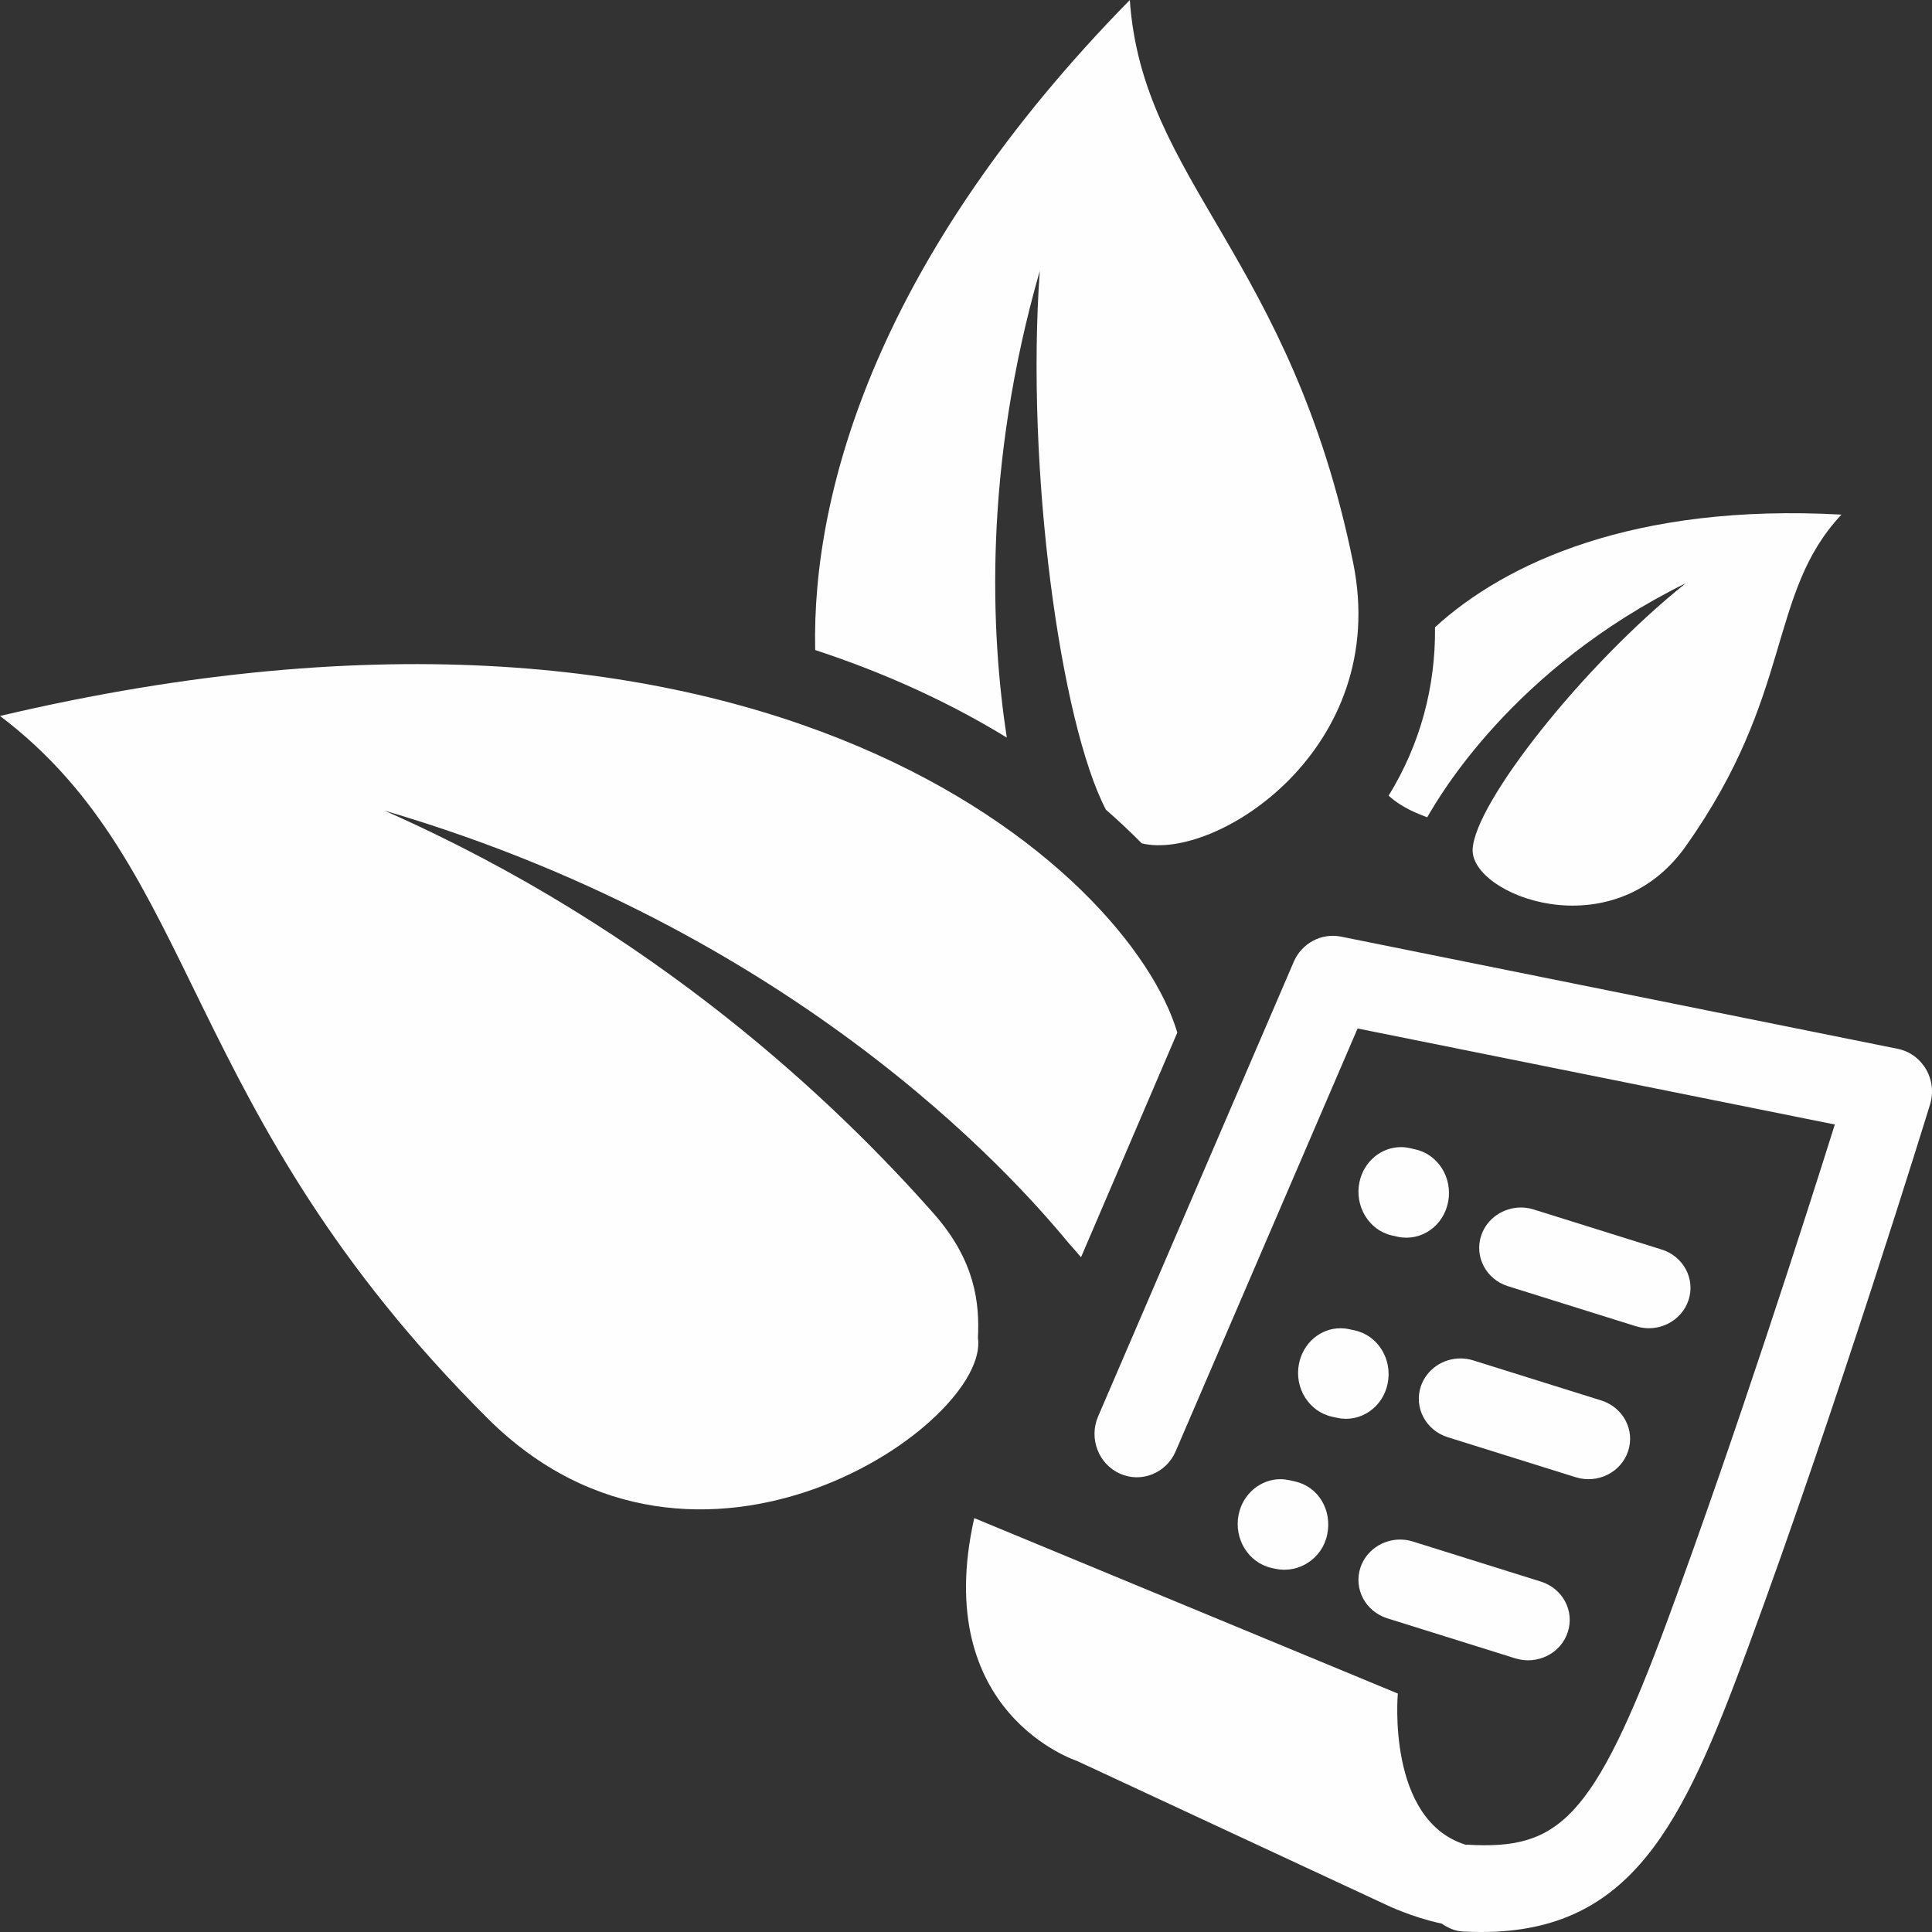<?xml version="1.0" encoding="UTF-8"?>
<svg xmlns="http://www.w3.org/2000/svg" xmlns:xlink="http://www.w3.org/1999/xlink" width="64px" height="64px" viewBox="0 0 64 64" version="1.1">
  <rect x="0" y="0" width="64" height="64" fill="#333333" stroke="none"/>
  <title>vantaggio_5Group 21</title>
  <g id="Page-1" stroke="none" stroke-width="1" fill="none" fill-rule="evenodd">
    <g id="deika_home" transform="translate(-801, -3104)" fill="#FEFEFE">
      <g id="Group-21" transform="translate(801, 3104)">
        <path d="M47.537,20.778 C47.558,22.763 47.04,24.67 46,26.357 C46.444,26.763 46.97,26.955 47.278,27.075 C47.671,26.395 50.1,22.157 55.845,19.319 C52.42,22.056 48.84,26.624 48.783,28.14 C48.726,29.656 53.395,31.473 55.832,28.047 C59.442,22.971 58.533,19.683 61,17.047 C54.129,16.668 49.865,18.649 47.537,20.778 Z" id="Fill-1"></path>
        <path d="M33.351,24.433 C32.818,20.957 32.575,15.487 34.444,8.975 C33.974,15.557 35.129,23.931 36.634,26.821 C37.057,27.19 37.452,27.563 37.822,27.937 C40.264,28.535 46.077,24.81 44.826,18.645 C42.762,8.505 37.839,6.01 37.427,0 C29.112,8.475 26.886,16.241 27.004,21.533 C29.431,22.33 31.541,23.325 33.351,24.433 Z" id="Fill-3"></path>
        <path d="M32.395,44.316 C32.453,43.17 32.305,41.765 30.943,40.216 C27.682,36.52 21.68,30.798 12.733,26.852 C27.048,31.046 34.281,39.829 35.45,41.238 C35.454,41.233 35.613,41.418 35.81,41.649 L39,34.206 C37.423,28.892 25.398,17.733 0,23.717 C6.701,28.788 5.884,36.75 16.157,46.989 C23.092,53.9 32.814,47.136 32.395,44.316 Z" id="Fill-5"></path>
        <path d="M32.273,50.289 L46.305,56.101 C46.305,56.101 45.92,60.303 48.565,61.114 C48.576,61.114 48.586,61.108 48.601,61.108 C51.604,61.279 52.769,60.365 55.252,53.639 C57.517,47.499 59.812,40.332 60.781,37.251 L44.972,34.07 L38.943,48.081 C38.629,48.806 37.801,49.135 37.094,48.814 C36.386,48.494 36.063,47.644 36.377,46.919 L42.859,31.857 C43.124,31.243 43.775,30.901 44.412,31.025 L62.866,34.744 C63.257,34.823 63.597,35.069 63.803,35.422 C64.008,35.775 64.055,36.196 63.935,36.588 C63.905,36.686 60.871,46.555 57.876,54.661 C55.746,60.431 54.057,64 49.074,64 C48.871,64 48.666,63.996 48.452,63.983 C48.191,63.97 47.962,63.861 47.757,63.722 C46.762,63.508 45.947,63.112 45.947,63.112 L35.676,58.333 C35.671,58.328 30.815,56.771 32.273,50.289 Z" id="Fill-7"></path>
        <path d="M48.807,45.066 L53.043,46.392 C53.768,46.619 54.168,47.37 53.932,48.074 C53.701,48.774 52.923,49.164 52.192,48.934 L47.956,47.609 C47.231,47.38 46.833,46.629 47.067,45.925 C47.257,45.36 47.798,45 48.379,45 C48.523,45.002 48.664,45.02 48.807,45.066" id="Fill-9"></path>
        <path d="M46.807,51.066 L51.043,52.392 C51.768,52.619 52.168,53.37 51.932,54.074 C51.701,54.774 50.923,55.164 50.192,54.934 L45.956,53.609 C45.231,53.38 44.833,52.629 45.067,51.925 C45.257,51.36 45.798,51 46.379,51 C46.523,51 46.664,51.02 46.807,51.066" id="Fill-11"></path>
        <path d="M50.383,40 C50.522,40 50.668,40.022 50.807,40.066 L55.044,41.392 C55.769,41.618 56.167,42.37 55.933,43.073 C55.697,43.775 54.922,44.163 54.193,43.934 L49.956,42.608 C49.231,42.382 48.833,41.63 49.067,40.926 C49.259,40.36 49.8,40 50.383,40" id="Fill-13"></path>
        <path d="M43.966,50.831 C43.804,51.631 43.022,52.133 42.252,51.969 L42.12,51.94 C41.352,51.766 40.869,50.974 41.031,50.172 C41.176,49.475 41.763,49 42.419,49 C42.516,49 42.618,49.013 42.719,49.035 L42.903,49.077 C43.674,49.248 44.133,50.028 43.966,50.831 Z" id="Fill-15"></path>
        <path d="M44.402,44 C44.494,44 44.587,44.009 44.681,44.029 L44.887,44.073 C45.646,44.242 46.13,45.028 45.969,45.828 C45.808,46.629 45.056,47.135 44.301,46.968 L44.13,46.931 C43.369,46.768 42.874,45.988 43.028,45.189 C43.161,44.487 43.746,44 44.402,44" id="Fill-17"></path>
        <path d="M46.406,38 C46.507,38 46.608,38.011 46.711,38.035 L46.865,38.07 C47.628,38.229 48.123,39.004 47.973,39.807 C47.823,40.606 47.088,41.126 46.323,40.974 L46.102,40.925 C45.346,40.749 44.868,39.959 45.033,39.162 C45.178,38.469 45.761,38 46.406,38" id="Fill-19"></path>
      </g>
    </g>
  </g>
</svg>
